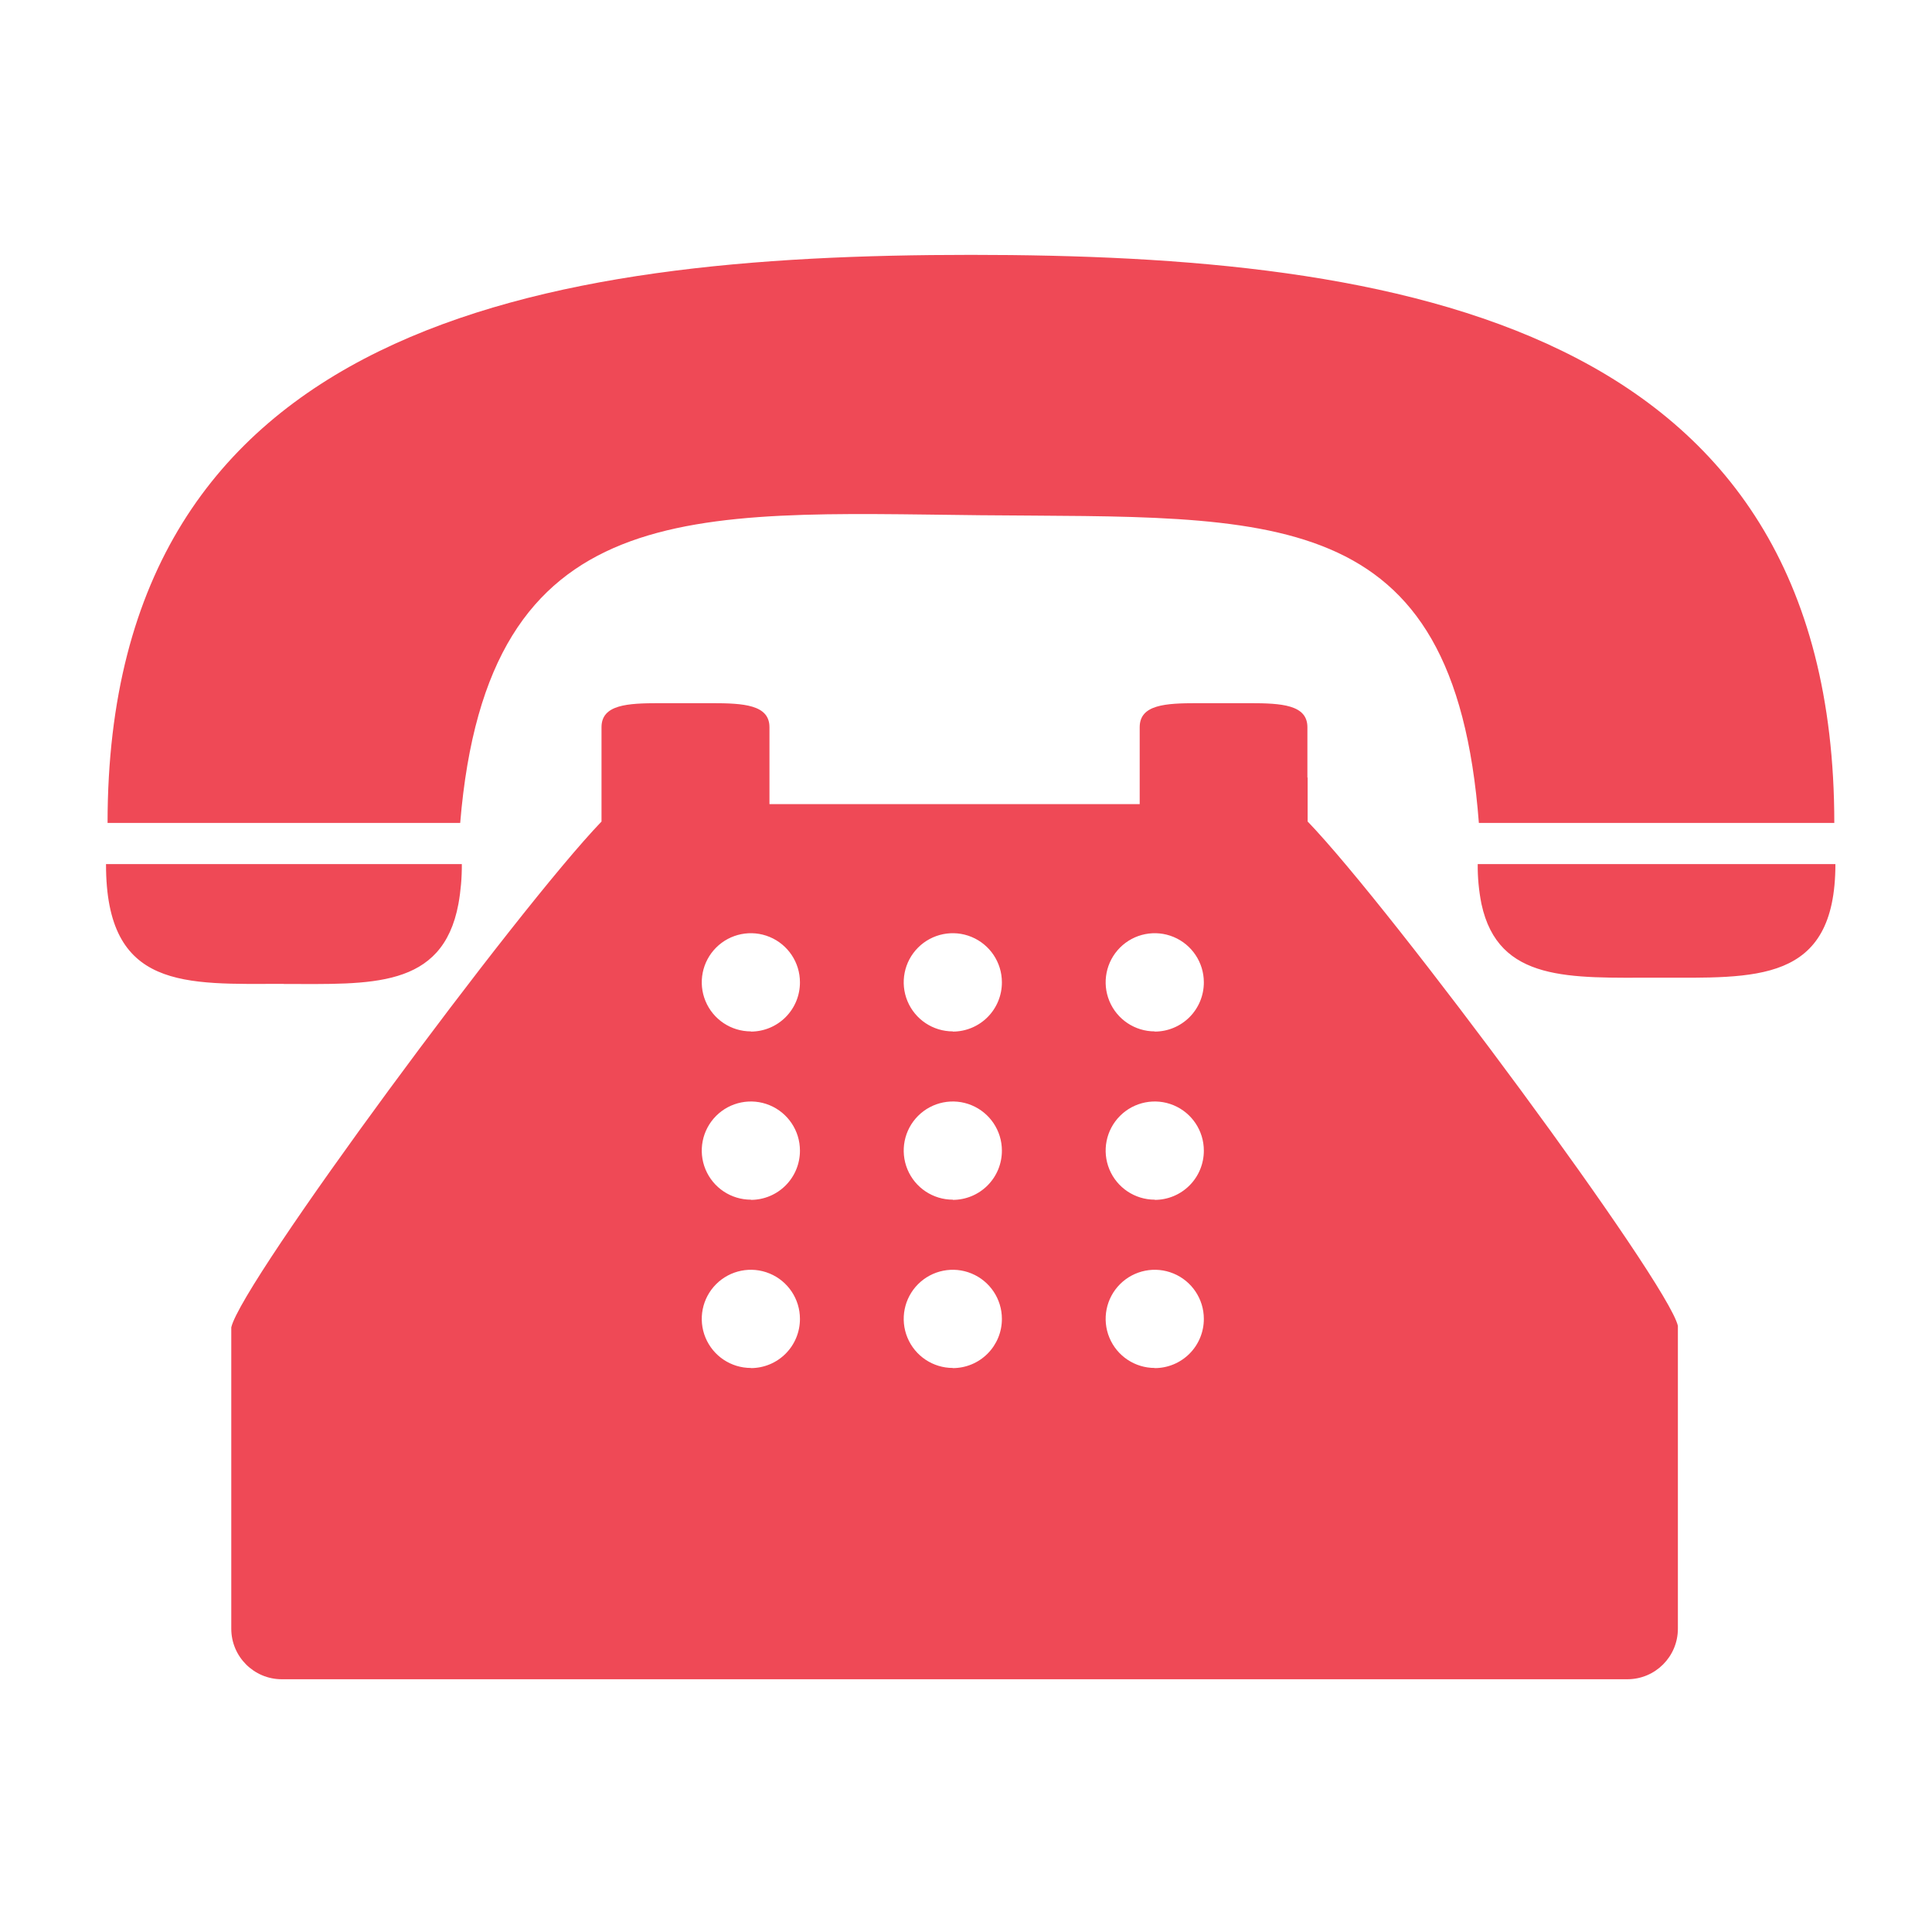 <svg width="200" height="200" viewBox="0 0 200 200" fill="none" xmlns="http://www.w3.org/2000/svg">
<path fill-rule="evenodd" clip-rule="evenodd" d="M101.466 53.336C131.639 53.634 150.539 51.753 153.092 85.192H189.886C189.886 33.366 144.7 26.383 100.51 26.383C56.32 26.383 11.135 33.371 11.135 85.192H47.639C50.462 51.106 71.541 53.027 101.466 53.336ZM29.382 101.861C38.341 101.861 45.808 102.399 47.455 93.579C47.7 92.217 47.818 90.836 47.809 89.452H10.975C10.95 102.563 19.203 101.851 29.377 101.851L29.382 101.861ZM153.321 89.452H152.973C152.959 90.837 153.089 92.22 153.361 93.579C155.113 101.712 162.559 101.209 171.489 101.209C181.713 101.209 190 101.876 190 89.452H153.321V89.452ZM135.342 80.493V75.281C135.342 72.952 132.66 72.793 129.369 72.793H123.954C120.644 72.793 117.981 72.937 117.981 75.281V83.245H79.654V75.281C79.654 72.952 76.972 72.793 73.681 72.793H68.266C64.951 72.793 62.268 72.937 62.268 75.281V85.047C53.543 94.116 24.982 132.736 23.942 137.41V168.609C23.944 171.492 26.28 173.83 29.163 173.835H168.467C171.353 173.833 173.691 171.494 173.694 168.609V137.251C172.668 132.711 144.113 94.111 135.367 85.042V80.488L135.342 80.493ZM77.733 141.611C75.677 141.613 73.823 140.376 73.034 138.477C72.246 136.579 72.68 134.392 74.133 132.937C75.586 131.483 77.772 131.047 79.672 131.834C81.571 132.62 82.81 134.473 82.81 136.529C82.814 137.878 82.282 139.173 81.33 140.129C80.379 141.085 79.087 141.623 77.738 141.626L77.733 141.611ZM77.733 124.19C75.677 124.192 73.823 122.955 73.034 121.056C72.246 119.157 72.68 116.971 74.133 115.516C75.586 114.062 77.772 113.626 79.672 114.412C81.571 115.199 82.81 117.052 82.81 119.108C82.815 120.458 82.284 121.754 81.332 122.711C80.381 123.668 79.088 124.207 77.738 124.21L77.733 124.19ZM77.733 106.769C75.677 106.771 73.823 105.534 73.034 103.635C72.246 101.736 72.68 99.55 74.133 98.095C75.586 96.641 77.772 96.205 79.672 96.991C81.571 97.778 82.81 99.631 82.81 101.687C82.815 103.036 82.284 104.333 81.332 105.29C80.381 106.247 79.088 106.786 77.738 106.789L77.733 106.769ZM98.639 141.611C96.583 141.613 94.728 140.376 93.94 138.477C93.152 136.579 93.585 134.392 95.038 132.937C96.491 131.483 98.678 131.047 100.577 131.834C102.477 132.62 103.716 134.473 103.716 136.529C103.72 137.88 103.186 139.176 102.232 140.132C101.279 141.089 99.984 141.626 98.634 141.626L98.639 141.611ZM98.639 124.19C96.583 124.192 94.728 122.955 93.94 121.056C93.152 119.157 93.585 116.971 95.038 115.516C96.491 114.062 98.678 113.626 100.577 114.412C102.477 115.199 103.716 117.052 103.716 119.108C103.721 120.459 103.188 121.757 102.234 122.714C101.281 123.672 99.985 124.21 98.634 124.21L98.639 124.19ZM98.639 106.769C96.583 106.771 94.728 105.534 93.94 103.635C93.152 101.736 93.585 99.55 95.038 98.095C96.491 96.641 98.678 96.205 100.577 96.991C102.477 97.778 103.716 99.631 103.716 101.687C103.721 103.038 103.188 104.336 102.234 105.293C101.281 106.251 99.985 106.789 98.634 106.789L98.639 106.769ZM119.544 141.611C117.488 141.613 115.633 140.376 114.845 138.477C114.057 136.579 114.491 134.392 115.944 132.937C117.397 131.483 119.583 131.047 121.483 131.834C123.382 132.62 124.621 134.473 124.621 136.529C124.625 137.881 124.09 139.179 123.134 140.136C122.179 141.092 120.881 141.629 119.529 141.626L119.544 141.611ZM119.544 124.19C117.488 124.192 115.633 122.955 114.845 121.056C114.057 119.157 114.491 116.971 115.944 115.516C117.397 114.062 119.583 113.626 121.483 114.412C123.382 115.199 124.621 117.052 124.621 119.108C124.626 120.461 124.092 121.76 123.136 122.718C122.18 123.676 120.882 124.213 119.529 124.21L119.544 124.19ZM119.544 106.769C117.488 106.771 115.633 105.534 114.845 103.635C114.057 101.736 114.491 99.55 115.944 98.095C117.397 96.641 119.583 96.205 121.483 96.991C123.382 97.778 124.621 99.631 124.621 101.687C124.626 103.04 124.092 104.339 123.136 105.297C122.18 106.254 120.882 106.791 119.529 106.789L119.544 106.769Z" fill="#EF4956"/>
</svg>
